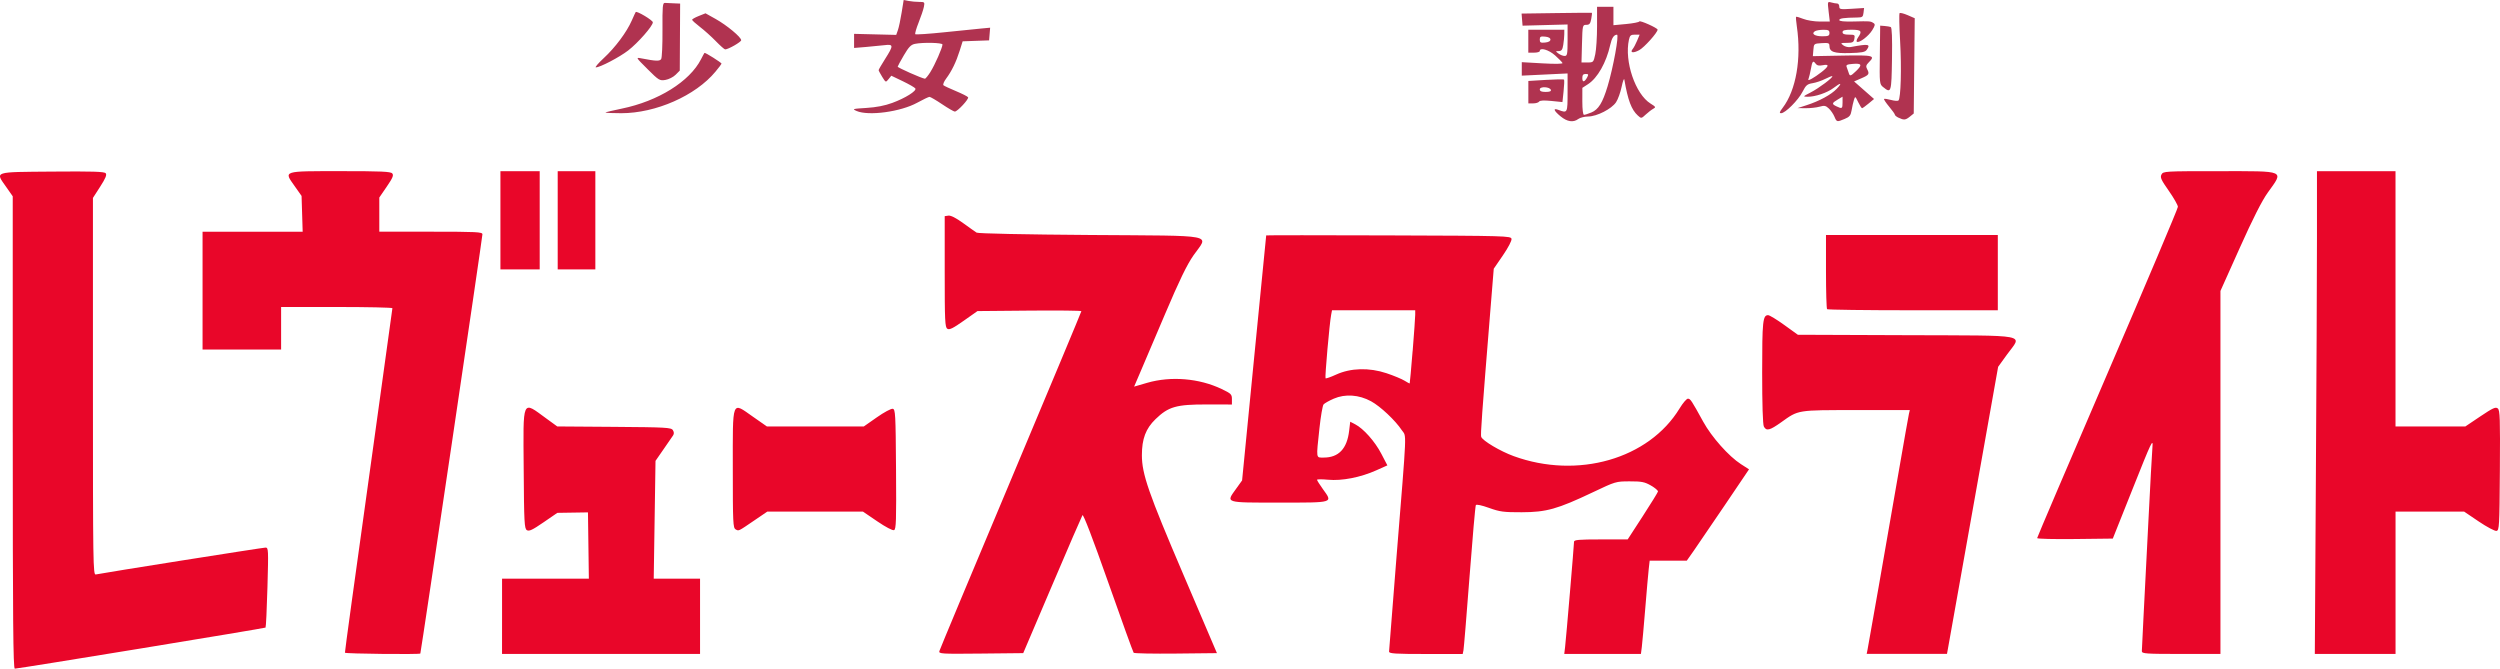 <?xml version="1.0" encoding="UTF-8"?> <svg xmlns="http://www.w3.org/2000/svg" width="95.418mm" height="25.52mm" version="1.1" viewBox="0 0 95.418 25.52"><title>Revue Starlight stacked logo</title><desc>Japanese theatre academy media franchise</desc><g transform="translate(31.074 -49.651)" stroke-width=".062"><path d="m-30.588 66.158v-9.015l-0.253-0.361c-0.416-0.594-0.509-0.563 1.76-0.582 1.549-0.013 1.988 8.65e-4 2.041 0.064 0.05 0.06-0.004 0.19-0.21 0.511l-0.277 0.43v7.198c0 6.823 0.006 7.197 0.109 7.174 0.269-0.059 6.374-1.026 6.478-1.026 0.111 0 0.114 0.064 0.074 1.511-0.023 0.831-0.056 1.525-0.073 1.542-0.029 0.028-9.396 1.563-9.57 1.568-0.062 0.002-0.078-1.841-0.078-9.013zm12.679 8.406c-4.82e-4 -0.077 0.342-2.57 1.097-7.981 0.393-2.818 0.715-5.144 0.715-5.169 0-0.025-0.956-0.046-2.124-0.046h-2.124v1.624h-2.998v-4.497h3.821l-0.021-0.683-0.021-0.683-0.27-0.383c-0.411-0.582-0.471-0.563 1.769-0.563 1.553 0 1.903 0.016 1.963 0.088 0.059 0.071 0.016 0.172-0.211 0.504l-0.284 0.415v1.304h1.968c1.752 0 1.968 0.011 1.968 0.099 0 0.123-2.322 15.798-2.37 16.001-0.01 0.041-2.877 0.01-2.877-0.031zm5.997-1.39v-1.437h3.313l-0.017-1.265-0.017-1.265-1.169 0.018-0.529 0.363c-0.424 0.291-0.549 0.35-0.634 0.297-0.095-0.06-0.107-0.288-0.121-2.308-0.02-2.762-0.076-2.637 0.867-1.951l0.414 0.301 2.172 0.016c1.99 0.015 2.178 0.026 2.241 0.126 0.046 0.074 0.049 0.139 0.007 0.202-0.034 0.051-0.199 0.29-0.366 0.531l-0.304 0.439-0.034 2.248-0.034 2.248h1.768v2.873h-7.558zm16.691 1.328c0.016-0.061 1.242-2.996 2.725-6.522 1.482-3.526 2.695-6.43 2.695-6.452 0-0.022-0.892-0.032-1.983-0.022l-1.983 0.018-0.524 0.369c-0.411 0.29-0.545 0.356-0.625 0.306-0.09-0.057-0.101-0.298-0.101-2.181v-2.117l0.141-0.02c0.092-0.013 0.289 0.087 0.562 0.285 0.231 0.168 0.463 0.331 0.515 0.364 0.055 0.035 1.847 0.072 4.341 0.09 4.931 0.036 4.51-0.046 3.939 0.773-0.254 0.365-0.536 0.945-1.09 2.249-0.411 0.966-0.844 1.984-0.963 2.261l-0.216 0.504 0.499-0.145c0.905-0.262 1.983-0.173 2.838 0.235 0.366 0.175 0.396 0.204 0.396 0.391v0.202l-0.953-0.002c-1.168-0.003-1.47 0.083-1.962 0.56-0.374 0.362-0.521 0.752-0.521 1.377 0 0.718 0.25 1.438 1.583 4.556l1.281 2.998-1.568 0.017c-0.863 0.009-1.587-0.005-1.61-0.031-0.023-0.026-0.46-1.237-0.972-2.69-0.592-1.68-0.95-2.612-0.982-2.561-0.028 0.045-0.549 1.247-1.156 2.673l-1.105 2.592-1.615 0.017c-1.518 0.016-1.613 0.01-1.586-0.094zm17.163 0.022c0-0.048 0.128-1.671 0.284-3.607 0.408-5.056 0.387-4.568 0.203-4.847-0.248-0.374-0.819-0.911-1.174-1.104-0.46-0.251-0.986-0.288-1.421-0.1-0.178 0.077-0.354 0.176-0.392 0.221-0.037 0.045-0.108 0.457-0.157 0.914-0.127 1.189-0.138 1.114 0.165 1.114 0.569 0 0.889-0.338 0.969-1.023l0.041-0.345 0.189 0.098c0.317 0.164 0.753 0.654 0.997 1.123l0.232 0.445-0.427 0.191c-0.601 0.269-1.312 0.407-1.836 0.357-0.232-0.022-0.422-0.021-0.422 3e-3 0 0.024 0.1 0.182 0.222 0.352 0.385 0.536 0.446 0.518-1.659 0.518-2.108 0-2.045 0.02-1.652-0.527l0.229-0.319 0.458-4.668c0.252-2.567 0.46-4.675 0.462-4.684 0.002-0.009 2.104-0.009 4.672 0 4.506 0.015 4.669 0.02 4.691 0.133 0.013 0.067-0.126 0.334-0.328 0.628l-0.35 0.511-0.124 1.527c-0.332 4.086-0.385 4.812-0.355 4.89 0.058 0.151 0.727 0.548 1.236 0.734 2.445 0.892 5.164 0.11 6.338-1.822 0.123-0.203 0.265-0.369 0.315-0.369 0.095 0 0.134 0.06 0.587 0.883 0.318 0.579 0.977 1.32 1.436 1.614l0.31 0.199-0.914 1.353c-0.503 0.744-1.037 1.529-1.188 1.744l-0.274 0.39h-1.416l-0.037 0.328c-0.02 0.18-0.08 0.862-0.133 1.515-0.053 0.653-0.112 1.306-0.13 1.452l-0.034 0.265h-2.926l0.032-0.265c0.038-0.318 0.341-3.889 0.341-4.017 0-0.074 0.176-0.09 1.024-0.09h1.024l0.571-0.88c0.314-0.484 0.577-0.911 0.585-0.948 0.007-0.037-0.113-0.14-0.267-0.228-0.242-0.138-0.355-0.161-0.812-0.16-0.525 7.28e-4 -0.541 0.005-1.405 0.416-1.353 0.643-1.775 0.761-2.717 0.763-0.692 0.002-0.833-0.017-1.247-0.166-0.279-0.1-0.481-0.143-0.503-0.107-0.021 0.033-0.129 1.262-0.241 2.731-0.112 1.469-0.216 2.733-0.232 2.811l-0.029 0.141h-1.404c-1.156 0-1.404-0.015-1.404-0.087zm0.901-11.472c0.054-0.671 0.098-1.296 0.098-1.389v-0.169h-3.176l-0.033 0.172c-0.062 0.321-0.245 2.392-0.214 2.423 0.017 0.017 0.197-0.046 0.399-0.139 0.559-0.257 1.265-0.276 1.93-0.054 0.275 0.092 0.583 0.22 0.685 0.284 0.102 0.064 0.191 0.111 0.198 0.104 7e-3 -7e-3 0.057-0.562 0.111-1.233zm17.363 11.387c0.04-0.195 0.671-3.799 1.195-6.824 0.193-1.116 0.366-2.093 0.384-2.171l0.033-0.141h-2.039c-2.282 0-2.2-0.013-2.87 0.465-0.439 0.313-0.565 0.344-0.661 0.163-0.041-0.076-0.065-0.844-0.065-2.065 0-1.958 0.024-2.186 0.227-2.186 0.054 0 0.331 0.168 0.616 0.374l0.519 0.374 4.145 0.016c4.809 0.019 4.413-0.057 3.839 0.737l-0.34 0.471-0.599 3.37c-0.577 3.244-1.239 6.961-1.316 7.383l-0.037 0.203h-3.065zm10.468 0.07c0-0.056 0.028-0.639 0.063-1.296 0.035-0.657 0.119-2.305 0.187-3.662 0.068-1.357 0.138-2.636 0.155-2.842 0.028-0.344-0.034-0.213-0.741 1.562l-0.772 1.936-1.444 0.017c-0.794 0.009-1.444-0.006-1.444-0.035s1.209-2.859 2.686-6.29c1.477-3.431 2.686-6.29 2.686-6.354 0-0.064-0.156-0.338-0.347-0.611-0.296-0.422-0.337-0.514-0.279-0.623 0.067-0.124 0.119-0.127 2.182-0.127 2.601 0 2.493-0.047 1.872 0.821-0.222 0.311-0.567 0.991-1.066 2.105l-0.738 1.645v13.855h-1.499c-1.343 0-1.499-0.011-1.499-0.102zm6.642-6.561c0.023-3.664 0.042-7.81 0.042-9.213v-2.551h2.998v9.744h2.665l0.571-0.384c0.481-0.323 0.586-0.371 0.667-0.304 0.084 0.07 0.094 0.372 0.08 2.366-0.015 2.147-0.023 2.288-0.129 2.308-0.062 0.012-0.365-0.149-0.675-0.358l-0.562-0.38h-2.616v5.434h-3.081zm-60.313 1.907c-0.099-0.056-0.108-0.243-0.108-2.304 0-2.701-0.051-2.568 0.768-1.996l0.534 0.373h3.698l0.497-0.348c0.273-0.192 0.546-0.339 0.607-0.327 0.102 0.02 0.111 0.182 0.126 2.309 0.014 1.981 0.004 2.292-0.077 2.323-0.054 0.021-0.321-0.119-0.64-0.337l-0.547-0.372h-3.648l-0.488 0.332c-0.639 0.435-0.6 0.416-0.723 0.347zm41.658-8.403c-0.023-0.023-0.042-0.669-0.042-1.437v-1.395h6.558v2.873h-3.238c-1.781 0-3.256-0.019-3.279-0.042zm-50.635-3.394v-1.874h1.499v3.748h-1.499zm2.186 0v-1.874h1.437v3.748h-1.437z" fill="#e90629"></path><path d="m28.49 54.093c-0.271-0.224-0.303-0.332-0.073-0.244 0.335 0.127 0.339 0.119 0.339-0.667v-0.728l-0.874 0.042-0.874 0.042v-0.514l0.789 0.045c0.486 0.028 0.78 0.023 0.765-0.013-0.013-0.032-0.139-0.162-0.281-0.289-0.244-0.219-0.586-0.317-0.586-0.168 0 0.034-0.098 0.062-0.219 0.062h-0.219v-0.874h1.374l-0.001 0.172c0 0.094-0.018 0.277-0.039 0.406-0.03 0.184-0.067 0.235-0.171 0.236-0.13 2e-3 -0.13 0.004-0.011 0.094 0.067 0.05 0.172 0.092 0.234 0.092 0.101 0 0.113-0.063 0.113-0.601v-0.601l-0.859 0.023-0.859 0.023-0.019-0.231-0.019-0.231 1.331-0.019c0.732-0.011 1.34-0.015 1.351-0.01 0.011 0.005 0.001 0.11-0.023 0.234-0.034 0.182-0.07 0.225-0.188 0.225-0.143 0-0.146 0.013-0.165 0.718l-0.019 0.718 0.229-1.21e-4c0.225-1.18e-4 0.23-0.006 0.297-0.316 0.037-0.173 0.068-0.651 0.068-1.062v-0.746h0.625v0.702l0.484-0.045c0.266-0.025 0.493-0.069 0.504-0.098 0.02-0.054 0.699 0.25 0.698 0.313-0.001 0.111-0.509 0.678-0.701 0.782-0.235 0.127-0.37 0.101-0.246-0.049 0.039-0.046 0.113-0.188 0.166-0.314l0.096-0.229h-0.183c-0.154 0-0.19 0.031-0.226 0.193-0.181 0.823 0.244 2.078 0.825 2.438 0.199 0.123 0.209 0.142 0.104 0.198-0.064 0.034-0.193 0.133-0.287 0.22-0.169 0.157-0.172 0.157-0.303 0.038-0.243-0.22-0.38-0.584-0.514-1.369-0.012-0.069-0.058 0.053-0.103 0.269-0.045 0.217-0.141 0.484-0.214 0.593-0.169 0.255-0.73 0.542-1.064 0.545-0.14 0.001-0.309 0.043-0.376 0.094-0.19 0.143-0.423 0.109-0.677-0.1zm1.173-0.148c0.271-0.113 0.43-0.37 0.621-1.003 0.216-0.717 0.444-1.968 0.358-1.967-0.118 0.003-0.198 0.123-0.258 0.39-0.151 0.676-0.485 1.265-0.851 1.501l-0.213 0.138-0.001 0.515c0 0.313 0.025 0.515 0.064 0.515 0.035 0 0.161-0.04 0.28-0.09zm-0.155-1.35c0.054-0.102 0.044-0.121-0.062-0.121-0.095 0-0.127 0.041-0.127 0.16 0 0.174 0.085 0.156 0.189-0.038zm-1.407-1.433c0-0.06-0.073-0.101-0.203-0.113-0.172-0.017-0.203 9.56e-4 -0.203 0.113 0 0.112 0.031 0.13 0.203 0.113 0.13-0.013 0.203-0.053 0.203-0.113zm10.84 2.942c-0.041-0.1-0.137-0.24-0.214-0.312-0.118-0.111-0.17-0.121-0.354-0.069-0.118 0.034-0.356 0.06-0.528 0.058l-0.313-0.003 0.344-0.111c0.492-0.159 0.94-0.402 1.152-0.626 0.223-0.235 0.164-0.251-0.122-0.032-0.239 0.183-0.704 0.34-0.992 0.335-0.186-0.003-0.182-0.009 0.119-0.164 0.317-0.163 0.869-0.578 0.827-0.62-0.013-0.013-0.134 0.033-0.269 0.102-0.135 0.069-0.352 0.143-0.483 0.164-0.205 0.033-0.257 0.078-0.385 0.329-0.161 0.318-0.66 0.817-0.816 0.817-0.078 0-0.065-0.043 0.059-0.206 0.51-0.669 0.72-1.872 0.54-3.105-0.028-0.189-0.041-0.354-0.029-0.367 0.011-0.013 0.135 0.022 0.274 0.078 0.14 0.056 0.425 0.102 0.633 0.102h0.38l-0.045-0.384c-0.044-0.382-0.044-0.384 0.103-0.344 0.081 0.022 0.183 0.04 0.226 0.04 0.043 5e-4 0.078 0.053 0.078 0.116 0 0.105 0.043 0.113 0.473 0.085l0.473-0.03-0.021 0.18c-0.018 0.16-0.045 0.181-0.239 0.183-0.511 0.007-0.687 0.032-0.687 0.097 0 0.046 0.182 0.064 0.547 0.055 0.628-0.016 0.642-0.015 0.759 0.059 0.072 0.046 0.064 0.093-0.049 0.275-0.141 0.228-0.494 0.495-0.583 0.44-0.028-0.017-0.008-0.092 0.044-0.166 0.168-0.24 0.122-0.294-0.249-0.294-0.264 0-0.344 0.022-0.344 0.094 0 0.067 0.068 0.094 0.241 0.094 0.224 0 0.239 0.011 0.211 0.156-0.026 0.136-0.063 0.156-0.288 0.158-0.243 0.002-0.251 0.007-0.134 0.095 0.068 0.052 0.194 0.08 0.281 0.064 0.686-0.129 0.773-0.114 0.61 0.109-0.062 0.085-0.195 0.11-0.646 0.121-0.605 0.016-0.775-0.045-0.775-0.277 0-0.105-0.039-0.118-0.297-0.102-0.295 0.019-0.297 0.02-0.316 0.258l-0.02 0.239 1.128-0.021c1.2-0.022 1.268-0.004 1.002 0.262-0.098 0.098-0.112 0.153-0.062 0.246 0.103 0.192 0.079 0.23-0.215 0.357l-0.279 0.121 0.381 0.335 0.381 0.335-0.211 0.175c-0.116 0.096-0.227 0.176-0.246 0.177-0.019 9.55e-4 -0.086-0.104-0.149-0.233-0.113-0.232-0.114-0.233-0.163-0.078-0.027 0.086-0.067 0.262-0.088 0.391-0.033 0.194-0.077 0.251-0.263 0.328-0.297 0.124-0.306 0.122-0.393-0.088zm0.31-0.541v-0.222l-0.187 0.111c-0.224 0.133-0.231 0.169-0.047 0.257 0.216 0.104 0.234 0.093 0.234-0.146zm-0.796-1.166c0.286-0.224 0.298-0.308 0.037-0.256-0.146 0.029-0.217 0.012-0.275-0.068-0.092-0.126-0.122-0.088-0.179 0.233-0.024 0.131-0.06 0.282-0.08 0.335-0.032 0.083-0.016 0.086 0.113 0.018 0.083-0.043 0.255-0.161 0.384-0.262zm1.308-0.029c0.25-0.239 0.224-0.305-0.11-0.279-0.236 0.019-0.278 0.04-0.243 0.125 0.023 0.056 0.057 0.152 0.074 0.212 0.042 0.145 0.073 0.139 0.279-0.059zm-1.012-1.456c0-0.103-0.041-0.125-0.234-0.124-0.129 5.01e-4 -0.273 0.025-0.32 0.055-0.15 0.095-0.01 0.193 0.277 0.193 0.236 0 0.277-0.019 0.277-0.125zm2.639 3.234c-0.077-0.037-0.141-0.089-0.141-0.115 0-0.026-0.099-0.166-0.221-0.311-0.121-0.145-0.208-0.276-0.193-0.292 0.015-0.015 0.135 0.002 0.266 0.038 0.131 0.036 0.259 0.045 0.285 0.019 0.089-0.089 0.121-1.241 0.062-2.262-0.033-0.567-0.042-1.048-0.02-1.07s0.161 0.013 0.309 0.077l0.269 0.117-0.019 1.818-0.019 1.818-0.147 0.119c-0.166 0.134-0.229 0.14-0.43 0.043zm-49.354-0.201c0.015-0.015 0.294-0.081 0.62-0.148 1.389-0.284 2.595-1.036 3.027-1.886 0.061-0.12 0.12-0.229 0.131-0.241 0.022-0.025 0.652 0.373 0.652 0.411 0 0.013-0.105 0.152-0.234 0.307-0.759 0.915-2.276 1.584-3.593 1.584-0.345 0-0.616-0.012-0.601-0.027zm9.582-0.059c-0.176-0.076-0.153-0.083 0.375-0.115 0.372-0.023 0.705-0.087 0.986-0.191 0.5-0.184 0.941-0.46 0.883-0.553-0.022-0.036-0.238-0.16-0.479-0.276l-0.438-0.21-0.106 0.131c-0.106 0.131-0.106 0.131-0.242-0.088-0.075-0.121-0.136-0.236-0.136-0.256 0-0.02 0.112-0.214 0.249-0.43 0.324-0.51 0.322-0.565-0.015-0.524-0.146 0.018-0.469 0.049-0.718 0.07l-0.453 0.037-6e-5 -0.269-7.24e-5 -0.269 0.804 0.02 0.804 0.02 0.065-0.185c0.036-0.102 0.1-0.402 0.142-0.667l0.078-0.481 0.186 0.037c0.102 0.02 0.284 0.037 0.404 0.037 0.21 0 0.217 0.007 0.181 0.19-0.021 0.104-0.111 0.373-0.201 0.598-0.09 0.225-0.147 0.425-0.127 0.445 0.02 0.02 0.522-0.013 1.115-0.075 0.593-0.061 1.228-0.126 1.41-0.143l0.332-0.031-0.02 0.242-0.02 0.242-0.505 0.018-0.505 0.018-0.112 0.357c-0.135 0.43-0.307 0.784-0.517 1.065-0.086 0.115-0.132 0.23-0.102 0.256 0.03 0.026 0.245 0.127 0.479 0.224 0.233 0.097 0.44 0.202 0.46 0.234 0.04 0.065-0.406 0.546-0.507 0.546-0.036 0-0.255-0.126-0.485-0.281-0.23-0.155-0.447-0.281-0.481-0.281-0.034 0-0.245 0.101-0.469 0.224-0.63 0.346-1.854 0.513-2.315 0.315zm2.821-1.491c0.169-0.268 0.459-0.927 0.459-1.045 0-0.07-0.738-0.088-1.05-0.025-0.153 0.031-0.237 0.118-0.422 0.433-0.127 0.217-0.234 0.413-0.238 0.437-0.007 0.037 0.915 0.446 1.038 0.461 0.025 3e-3 0.121-0.114 0.214-0.26zm22.82 0.775v-0.428l0.666-0.041c0.366-0.022 0.679-0.028 0.695-0.012 0.016 0.016 0.008 0.215-0.016 0.443l-0.044 0.415-0.424-0.043c-0.283-0.028-0.439-0.02-0.467 0.025-0.023 0.037-0.125 0.068-0.226 0.068h-0.184zm0.859-0.088c-0.04-0.122-0.422-0.14-0.422-0.02 0 0.07 0.062 0.098 0.224 0.098 0.151 0 0.215-0.025 0.198-0.078zm12.688-0.102c-0.144-0.116-0.146-0.133-0.132-1.234l0.013-1.116 0.168 0.013c0.092 0.007 0.198 0.025 0.235 0.039 0.045 0.017 0.061 0.416 0.048 1.22-0.02 1.285-0.031 1.321-0.332 1.077zm-47.166-0.692c-0.452-0.45-0.453-0.451-0.235-0.409 0.56 0.108 0.7 0.113 0.756 0.026 0.031-0.048 0.054-0.551 0.05-1.118-0.005-0.906 0.006-1.03 0.093-1.025 0.055 0.003 0.208 0.01 0.34 0.016l0.241 0.01-0.007 1.279-0.007 1.279-0.159 0.159c-0.088 0.088-0.263 0.176-0.389 0.197-0.22 0.036-0.251 0.017-0.684-0.414zm-1.67-0.419c0.44-0.407 0.876-0.993 1.069-1.434 0.073-0.167 0.14-0.313 0.15-0.324 0.044-0.052 0.654 0.314 0.654 0.392 0 0.139-0.567 0.786-0.942 1.075-0.334 0.258-1.074 0.645-1.232 0.645-0.045 2.5e-5 0.091-0.16 0.302-0.355zm4.275-0.649c-0.17-0.174-0.443-0.419-0.607-0.544-0.163-0.125-0.297-0.247-0.297-0.27 0-0.024 0.115-0.089 0.256-0.145l0.256-0.102 0.385 0.215c0.429 0.24 0.977 0.695 0.977 0.812 0 0.068-0.494 0.351-0.613 0.351-0.026 0-0.187-0.142-0.357-0.316z" fill="#b03350"></path></g></svg> 